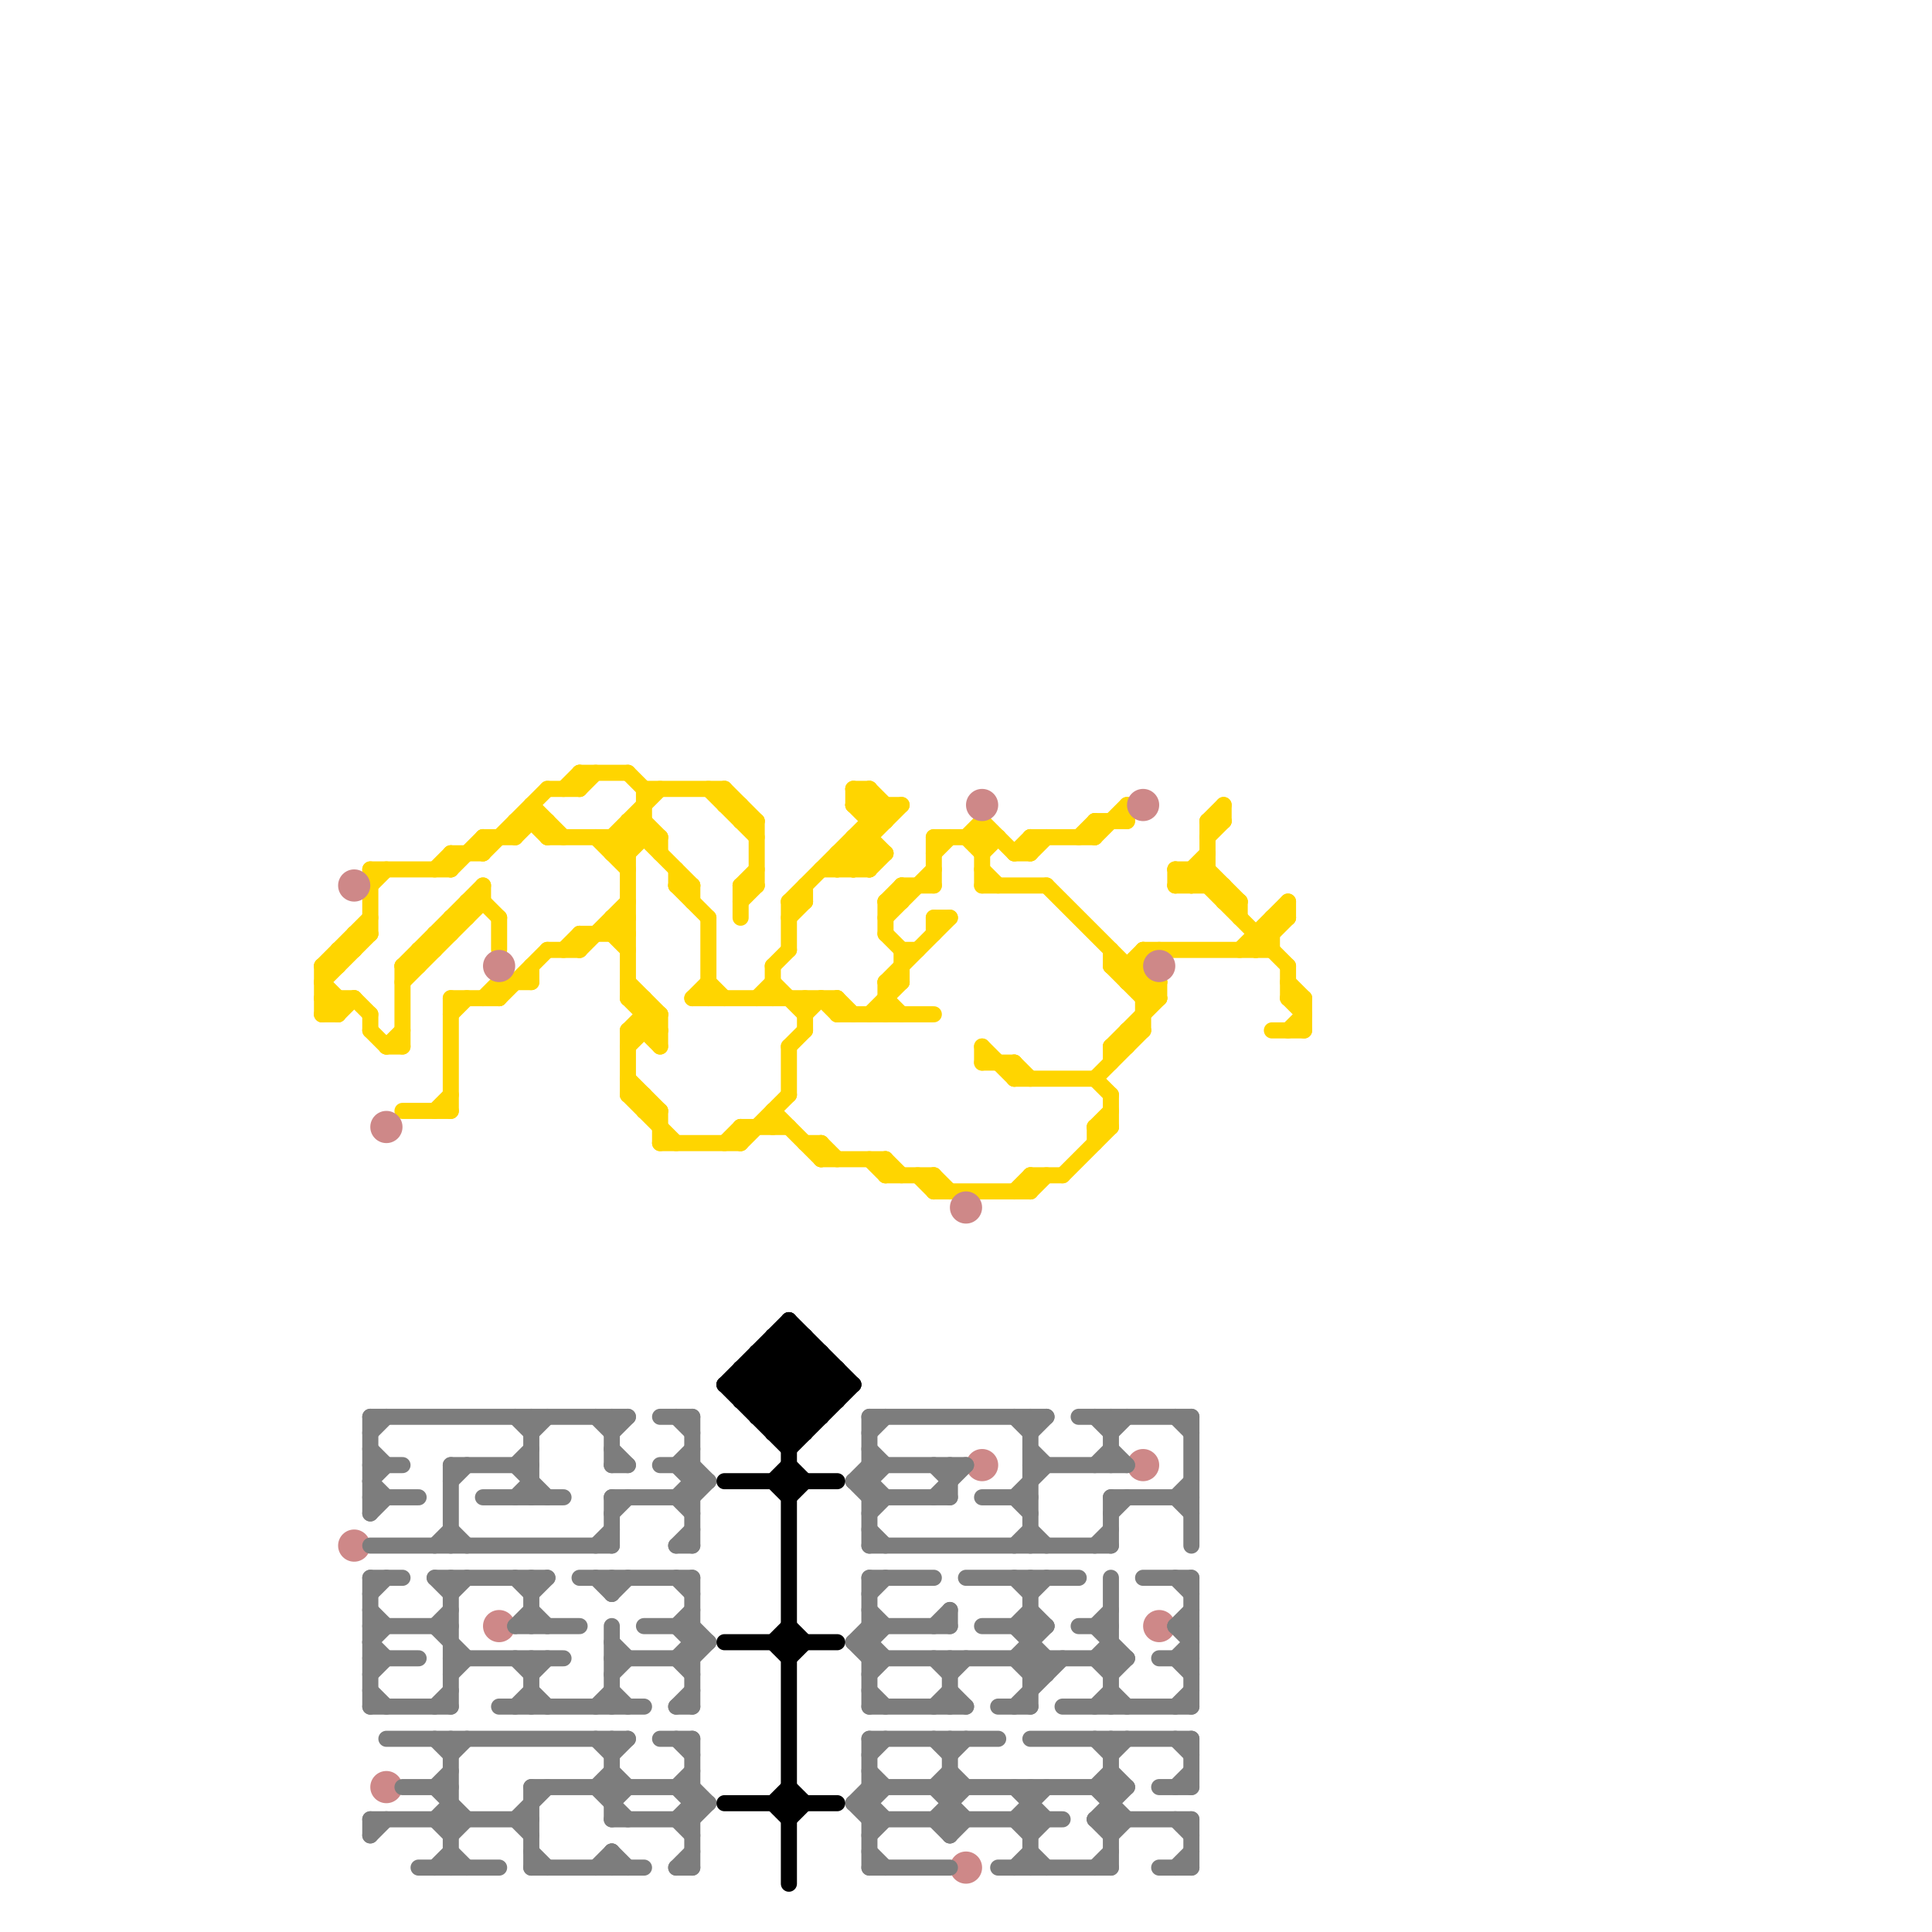 
<svg version="1.1" xmlns="http://www.w3.org/2000/svg" viewBox="0 0 120 120">
<style>line { stroke-width: 1; fill: none; stroke-linecap: round; stroke-linejoin: round; } .c0 { stroke: #ffd500 } .c1 { stroke: #ce8888 } .c2 { stroke: #7d7d7d } .c3 { stroke: #000000 }</style><line class="c0" x1="73" y1="54" x2="74" y2="55"/><line class="c0" x1="23" y1="55" x2="24" y2="54"/><line class="c0" x1="49" y1="65" x2="49" y2="68"/><line class="c0" x1="27" y1="54" x2="28" y2="53"/><line class="c0" x1="52" y1="53" x2="55" y2="53"/><line class="c0" x1="67" y1="52" x2="68" y2="51"/><line class="c0" x1="79" y1="57" x2="80" y2="57"/><line class="c0" x1="40" y1="62" x2="40" y2="64"/><line class="c0" x1="31" y1="57" x2="31" y2="59"/><line class="c0" x1="25" y1="60" x2="26" y2="60"/><line class="c0" x1="32" y1="51" x2="32" y2="52"/><line class="c0" x1="28" y1="54" x2="30" y2="52"/><line class="c0" x1="54" y1="49" x2="55" y2="50"/><line class="c0" x1="30" y1="55" x2="30" y2="56"/><line class="c0" x1="61" y1="65" x2="61" y2="66"/><line class="c0" x1="46" y1="55" x2="47" y2="54"/><line class="c0" x1="29" y1="56" x2="30" y2="56"/><line class="c0" x1="55" y1="61" x2="55" y2="63"/><line class="c0" x1="58" y1="52" x2="62" y2="52"/><line class="c0" x1="30" y1="52" x2="30" y2="53"/><line class="c0" x1="77" y1="56" x2="77" y2="57"/><line class="c0" x1="53" y1="54" x2="54" y2="53"/><line class="c0" x1="49" y1="57" x2="50" y2="56"/><line class="c0" x1="42" y1="54" x2="42" y2="55"/><line class="c0" x1="75" y1="51" x2="76" y2="50"/><line class="c0" x1="78" y1="58" x2="79" y2="58"/><line class="c0" x1="29" y1="56" x2="29" y2="57"/><line class="c0" x1="69" y1="68" x2="69" y2="70"/><line class="c0" x1="40" y1="51" x2="41" y2="52"/><line class="c0" x1="75" y1="54" x2="77" y2="56"/><line class="c0" x1="56" y1="55" x2="56" y2="56"/><line class="c0" x1="46" y1="56" x2="47" y2="55"/><line class="c0" x1="52" y1="62" x2="52" y2="63"/><line class="c0" x1="55" y1="61" x2="59" y2="57"/><line class="c0" x1="55" y1="72" x2="55" y2="73"/><line class="c0" x1="63" y1="53" x2="64" y2="53"/><line class="c0" x1="55" y1="62" x2="56" y2="63"/><line class="c0" x1="58" y1="74" x2="64" y2="74"/><line class="c0" x1="78" y1="58" x2="78" y2="59"/><line class="c0" x1="35" y1="59" x2="36" y2="58"/><line class="c0" x1="54" y1="54" x2="55" y2="53"/><line class="c0" x1="77" y1="59" x2="80" y2="56"/><line class="c0" x1="30" y1="52" x2="32" y2="52"/><line class="c0" x1="73" y1="55" x2="76" y2="55"/><line class="c0" x1="24" y1="65" x2="25" y2="65"/><line class="c0" x1="36" y1="59" x2="39" y2="56"/><line class="c0" x1="69" y1="65" x2="70" y2="65"/><line class="c0" x1="80" y1="56" x2="80" y2="57"/><line class="c0" x1="80" y1="64" x2="81" y2="63"/><line class="c0" x1="39" y1="51" x2="43" y2="55"/><line class="c0" x1="40" y1="68" x2="40" y2="69"/><line class="c0" x1="28" y1="63" x2="29" y2="62"/><line class="c0" x1="32" y1="52" x2="33" y2="51"/><line class="c0" x1="25" y1="60" x2="25" y2="65"/><line class="c0" x1="53" y1="52" x2="53" y2="54"/><line class="c0" x1="39" y1="65" x2="41" y2="63"/><line class="c0" x1="55" y1="50" x2="55" y2="51"/><line class="c0" x1="37" y1="52" x2="39" y2="54"/><line class="c0" x1="20" y1="60" x2="21" y2="60"/><line class="c0" x1="34" y1="59" x2="36" y2="59"/><line class="c0" x1="68" y1="51" x2="70" y2="51"/><line class="c0" x1="38" y1="52" x2="38" y2="53"/><line class="c0" x1="80" y1="60" x2="80" y2="62"/><line class="c0" x1="38" y1="58" x2="39" y2="57"/><line class="c0" x1="28" y1="57" x2="28" y2="58"/><line class="c0" x1="39" y1="53" x2="40" y2="52"/><line class="c0" x1="22" y1="62" x2="23" y2="63"/><line class="c0" x1="54" y1="52" x2="55" y2="53"/><line class="c0" x1="74" y1="54" x2="80" y2="60"/><line class="c0" x1="39" y1="48" x2="40" y2="49"/><line class="c0" x1="63" y1="67" x2="68" y2="67"/><line class="c0" x1="31" y1="61" x2="31" y2="62"/><line class="c0" x1="79" y1="64" x2="81" y2="64"/><line class="c0" x1="39" y1="64" x2="39" y2="68"/><line class="c0" x1="70" y1="60" x2="70" y2="61"/><line class="c0" x1="81" y1="62" x2="81" y2="64"/><line class="c0" x1="68" y1="70" x2="69" y2="69"/><line class="c0" x1="45" y1="71" x2="46" y2="70"/><line class="c0" x1="27" y1="58" x2="28" y2="58"/><line class="c0" x1="21" y1="59" x2="21" y2="60"/><line class="c0" x1="71" y1="62" x2="72" y2="61"/><line class="c0" x1="55" y1="57" x2="58" y2="54"/><line class="c0" x1="43" y1="62" x2="44" y2="61"/><line class="c0" x1="41" y1="71" x2="46" y2="71"/><line class="c0" x1="52" y1="63" x2="58" y2="63"/><line class="c0" x1="52" y1="53" x2="52" y2="54"/><line class="c0" x1="61" y1="53" x2="62" y2="52"/><line class="c0" x1="80" y1="62" x2="81" y2="62"/><line class="c0" x1="39" y1="51" x2="39" y2="62"/><line class="c0" x1="60" y1="52" x2="61" y2="51"/><line class="c0" x1="27" y1="58" x2="27" y2="59"/><line class="c0" x1="70" y1="61" x2="72" y2="59"/><line class="c0" x1="75" y1="51" x2="75" y2="55"/><line class="c0" x1="39" y1="62" x2="41" y2="64"/><line class="c0" x1="36" y1="58" x2="36" y2="59"/><line class="c0" x1="44" y1="61" x2="45" y2="62"/><line class="c0" x1="74" y1="54" x2="74" y2="55"/><line class="c0" x1="68" y1="52" x2="70" y2="50"/><line class="c0" x1="69" y1="59" x2="69" y2="60"/><line class="c0" x1="68" y1="67" x2="69" y2="68"/><line class="c0" x1="48" y1="60" x2="48" y2="62"/><line class="c0" x1="42" y1="55" x2="44" y2="57"/><line class="c0" x1="31" y1="61" x2="33" y2="61"/><line class="c0" x1="45" y1="49" x2="47" y2="51"/><line class="c0" x1="38" y1="53" x2="40" y2="51"/><line class="c0" x1="76" y1="50" x2="76" y2="51"/><line class="c0" x1="33" y1="60" x2="33" y2="61"/><line class="c0" x1="51" y1="54" x2="54" y2="54"/><line class="c0" x1="21" y1="63" x2="22" y2="62"/><line class="c0" x1="54" y1="51" x2="55" y2="51"/><line class="c0" x1="32" y1="51" x2="34" y2="51"/><line class="c0" x1="25" y1="61" x2="30" y2="56"/><line class="c0" x1="70" y1="61" x2="72" y2="61"/><line class="c0" x1="33" y1="50" x2="35" y2="52"/><line class="c0" x1="51" y1="62" x2="52" y2="63"/><line class="c0" x1="69" y1="60" x2="71" y2="60"/><line class="c0" x1="20" y1="62" x2="21" y2="63"/><line class="c0" x1="60" y1="52" x2="61" y2="53"/><line class="c0" x1="46" y1="55" x2="46" y2="57"/><line class="c0" x1="76" y1="55" x2="76" y2="56"/><line class="c0" x1="55" y1="56" x2="56" y2="56"/><line class="c0" x1="56" y1="59" x2="57" y2="59"/><line class="c0" x1="56" y1="59" x2="56" y2="61"/><line class="c0" x1="20" y1="61" x2="23" y2="58"/><line class="c0" x1="38" y1="57" x2="39" y2="57"/><line class="c0" x1="53" y1="52" x2="54" y2="53"/><line class="c0" x1="26" y1="59" x2="26" y2="60"/><line class="c0" x1="26" y1="59" x2="27" y2="59"/><line class="c0" x1="36" y1="48" x2="36" y2="49"/><line class="c0" x1="61" y1="55" x2="65" y2="55"/><line class="c0" x1="73" y1="55" x2="75" y2="53"/><line class="c0" x1="40" y1="63" x2="41" y2="63"/><line class="c0" x1="53" y1="49" x2="55" y2="51"/><line class="c0" x1="34" y1="51" x2="34" y2="52"/><line class="c0" x1="56" y1="55" x2="58" y2="55"/><line class="c0" x1="20" y1="63" x2="21" y2="62"/><line class="c0" x1="34" y1="49" x2="36" y2="49"/><line class="c0" x1="41" y1="63" x2="41" y2="65"/><line class="c0" x1="79" y1="57" x2="79" y2="59"/><line class="c0" x1="35" y1="49" x2="36" y2="48"/><line class="c0" x1="47" y1="62" x2="48" y2="61"/><line class="c0" x1="49" y1="65" x2="50" y2="64"/><line class="c0" x1="48" y1="69" x2="48" y2="70"/><line class="c0" x1="66" y1="73" x2="69" y2="70"/><line class="c0" x1="36" y1="48" x2="39" y2="48"/><line class="c0" x1="24" y1="65" x2="25" y2="64"/><line class="c0" x1="55" y1="72" x2="56" y2="73"/><line class="c0" x1="69" y1="60" x2="71" y2="62"/><line class="c0" x1="50" y1="62" x2="50" y2="64"/><line class="c0" x1="65" y1="55" x2="72" y2="62"/><line class="c0" x1="40" y1="49" x2="45" y2="49"/><line class="c0" x1="27" y1="69" x2="28" y2="68"/><line class="c0" x1="51" y1="71" x2="52" y2="72"/><line class="c0" x1="38" y1="52" x2="41" y2="49"/><line class="c0" x1="50" y1="63" x2="51" y2="62"/><line class="c0" x1="41" y1="69" x2="41" y2="71"/><line class="c0" x1="46" y1="50" x2="46" y2="51"/><line class="c0" x1="39" y1="64" x2="40" y2="63"/><line class="c0" x1="20" y1="61" x2="21" y2="62"/><line class="c0" x1="63" y1="66" x2="64" y2="67"/><line class="c0" x1="53" y1="49" x2="54" y2="49"/><line class="c0" x1="31" y1="62" x2="34" y2="59"/><line class="c0" x1="43" y1="62" x2="52" y2="62"/><line class="c0" x1="64" y1="53" x2="65" y2="52"/><line class="c0" x1="38" y1="58" x2="39" y2="59"/><line class="c0" x1="70" y1="50" x2="70" y2="51"/><line class="c0" x1="64" y1="52" x2="64" y2="53"/><line class="c0" x1="23" y1="54" x2="28" y2="54"/><line class="c0" x1="73" y1="54" x2="73" y2="55"/><line class="c0" x1="63" y1="74" x2="64" y2="73"/><line class="c0" x1="50" y1="55" x2="50" y2="56"/><line class="c0" x1="28" y1="53" x2="28" y2="54"/><line class="c0" x1="23" y1="54" x2="23" y2="58"/><line class="c0" x1="53" y1="49" x2="53" y2="50"/><line class="c0" x1="30" y1="53" x2="34" y2="49"/><line class="c0" x1="64" y1="74" x2="65" y2="73"/><line class="c0" x1="41" y1="52" x2="41" y2="53"/><line class="c0" x1="55" y1="61" x2="56" y2="61"/><line class="c0" x1="42" y1="55" x2="43" y2="55"/><line class="c0" x1="45" y1="49" x2="45" y2="50"/><line class="c0" x1="78" y1="59" x2="80" y2="57"/><line class="c0" x1="39" y1="51" x2="40" y2="51"/><line class="c0" x1="38" y1="52" x2="39" y2="53"/><line class="c0" x1="49" y1="56" x2="50" y2="56"/><line class="c0" x1="52" y1="53" x2="53" y2="54"/><line class="c0" x1="25" y1="69" x2="28" y2="69"/><line class="c0" x1="39" y1="68" x2="42" y2="71"/><line class="c0" x1="51" y1="72" x2="55" y2="72"/><line class="c0" x1="23" y1="63" x2="23" y2="64"/><line class="c0" x1="33" y1="50" x2="33" y2="51"/><line class="c0" x1="46" y1="71" x2="49" y2="68"/><line class="c0" x1="55" y1="73" x2="58" y2="73"/><line class="c0" x1="71" y1="62" x2="72" y2="62"/><line class="c0" x1="28" y1="62" x2="28" y2="69"/><line class="c0" x1="75" y1="52" x2="76" y2="51"/><line class="c0" x1="28" y1="53" x2="30" y2="53"/><line class="c0" x1="44" y1="49" x2="47" y2="52"/><line class="c0" x1="64" y1="73" x2="64" y2="74"/><line class="c0" x1="38" y1="57" x2="38" y2="58"/><line class="c0" x1="68" y1="70" x2="68" y2="71"/><line class="c0" x1="53" y1="50" x2="54" y2="49"/><line class="c0" x1="22" y1="58" x2="23" y2="58"/><line class="c0" x1="21" y1="59" x2="22" y2="59"/><line class="c0" x1="72" y1="61" x2="72" y2="62"/><line class="c0" x1="63" y1="53" x2="64" y2="52"/><line class="c0" x1="39" y1="61" x2="41" y2="63"/><line class="c0" x1="46" y1="55" x2="47" y2="55"/><line class="c0" x1="55" y1="56" x2="56" y2="55"/><line class="c0" x1="48" y1="61" x2="50" y2="63"/><line class="c0" x1="53" y1="52" x2="54" y2="52"/><line class="c0" x1="57" y1="73" x2="58" y2="74"/><line class="c0" x1="52" y1="62" x2="53" y2="63"/><line class="c0" x1="61" y1="51" x2="61" y2="55"/><line class="c0" x1="22" y1="58" x2="22" y2="59"/><line class="c0" x1="40" y1="69" x2="41" y2="69"/><line class="c0" x1="49" y1="56" x2="49" y2="59"/><line class="c0" x1="40" y1="49" x2="40" y2="52"/><line class="c0" x1="44" y1="57" x2="44" y2="62"/><line class="c0" x1="75" y1="51" x2="76" y2="51"/><line class="c0" x1="58" y1="53" x2="59" y2="52"/><line class="c0" x1="61" y1="65" x2="63" y2="67"/><line class="c0" x1="64" y1="73" x2="66" y2="73"/><line class="c0" x1="80" y1="61" x2="81" y2="62"/><line class="c0" x1="38" y1="53" x2="39" y2="53"/><line class="c0" x1="30" y1="62" x2="31" y2="61"/><line class="c0" x1="70" y1="60" x2="71" y2="59"/><line class="c0" x1="53" y1="50" x2="54" y2="51"/><line class="c0" x1="58" y1="52" x2="58" y2="55"/><line class="c0" x1="45" y1="50" x2="46" y2="50"/><line class="c0" x1="55" y1="58" x2="56" y2="59"/><line class="c0" x1="46" y1="70" x2="46" y2="71"/><line class="c0" x1="36" y1="58" x2="39" y2="58"/><line class="c0" x1="47" y1="51" x2="47" y2="55"/><line class="c0" x1="36" y1="49" x2="37" y2="48"/><line class="c0" x1="49" y1="56" x2="55" y2="50"/><line class="c0" x1="61" y1="54" x2="62" y2="55"/><line class="c0" x1="30" y1="56" x2="31" y2="57"/><line class="c0" x1="34" y1="52" x2="41" y2="52"/><line class="c0" x1="38" y1="57" x2="39" y2="58"/><line class="c0" x1="70" y1="64" x2="71" y2="64"/><line class="c0" x1="74" y1="55" x2="75" y2="54"/><line class="c0" x1="39" y1="68" x2="40" y2="68"/><line class="c0" x1="39" y1="64" x2="41" y2="64"/><line class="c0" x1="61" y1="66" x2="63" y2="66"/><line class="c0" x1="20" y1="60" x2="20" y2="63"/><line class="c0" x1="21" y1="62" x2="21" y2="63"/><line class="c0" x1="54" y1="49" x2="54" y2="54"/><line class="c0" x1="58" y1="73" x2="58" y2="74"/><line class="c0" x1="20" y1="62" x2="22" y2="62"/><line class="c0" x1="68" y1="51" x2="68" y2="52"/><line class="c0" x1="46" y1="70" x2="49" y2="70"/><line class="c0" x1="53" y1="53" x2="54" y2="54"/><line class="c0" x1="50" y1="71" x2="51" y2="71"/><line class="c0" x1="55" y1="56" x2="55" y2="58"/><line class="c0" x1="68" y1="67" x2="71" y2="64"/><line class="c0" x1="39" y1="62" x2="40" y2="62"/><line class="c0" x1="58" y1="57" x2="59" y2="57"/><line class="c0" x1="20" y1="63" x2="21" y2="63"/><line class="c0" x1="51" y1="71" x2="51" y2="72"/><line class="c0" x1="70" y1="64" x2="70" y2="65"/><line class="c0" x1="53" y1="50" x2="56" y2="50"/><line class="c0" x1="71" y1="59" x2="79" y2="59"/><line class="c0" x1="69" y1="65" x2="72" y2="62"/><line class="c0" x1="80" y1="62" x2="81" y2="63"/><line class="c0" x1="43" y1="55" x2="43" y2="56"/><line class="c0" x1="52" y1="54" x2="56" y2="50"/><line class="c0" x1="71" y1="59" x2="71" y2="64"/><line class="c0" x1="63" y1="66" x2="63" y2="67"/><line class="c0" x1="58" y1="57" x2="58" y2="58"/><line class="c0" x1="48" y1="60" x2="49" y2="59"/><line class="c0" x1="23" y1="64" x2="24" y2="65"/><line class="c0" x1="54" y1="72" x2="55" y2="73"/><line class="c0" x1="28" y1="62" x2="31" y2="62"/><line class="c0" x1="68" y1="70" x2="69" y2="70"/><line class="c0" x1="58" y1="73" x2="59" y2="74"/><line class="c0" x1="54" y1="63" x2="56" y2="61"/><line class="c0" x1="33" y1="51" x2="34" y2="52"/><line class="c0" x1="76" y1="56" x2="77" y2="56"/><line class="c0" x1="61" y1="51" x2="63" y2="53"/><line class="c0" x1="71" y1="60" x2="72" y2="61"/><line class="c0" x1="25" y1="60" x2="30" y2="55"/><line class="c0" x1="48" y1="69" x2="51" y2="72"/><line class="c0" x1="73" y1="54" x2="75" y2="54"/><line class="c0" x1="69" y1="65" x2="69" y2="66"/><line class="c0" x1="28" y1="57" x2="29" y2="57"/><line class="c0" x1="64" y1="52" x2="68" y2="52"/><line class="c0" x1="46" y1="51" x2="47" y2="51"/><line class="c0" x1="40" y1="64" x2="41" y2="65"/><line class="c0" x1="20" y1="60" x2="23" y2="57"/><line class="c0" x1="39" y1="67" x2="41" y2="69"/><circle cx="31" cy="101" r="1" fill="#ce8888" /><circle cx="71" cy="91" r="1" fill="#ce8888" /><circle cx="61" cy="91" r="1" fill="#ce8888" /><circle cx="60" cy="75" r="1" fill="#ce8888" /><circle cx="72" cy="101" r="1" fill="#ce8888" /><circle cx="71" cy="50" r="1" fill="#ce8888" /><circle cx="24" cy="70" r="1" fill="#ce8888" /><circle cx="60" cy="116" r="1" fill="#ce8888" /><circle cx="22" cy="55" r="1" fill="#ce8888" /><circle cx="22" cy="96" r="1" fill="#ce8888" /><circle cx="61" cy="50" r="1" fill="#ce8888" /><circle cx="24" cy="111" r="1" fill="#ce8888" /><circle cx="31" cy="60" r="1" fill="#ce8888" /><circle cx="72" cy="60" r="1" fill="#ce8888" /><line class="c2" x1="43" y1="108" x2="43" y2="116"/><line class="c2" x1="23" y1="102" x2="24" y2="103"/><line class="c2" x1="24" y1="108" x2="39" y2="108"/><line class="c2" x1="59" y1="105" x2="60" y2="106"/><line class="c2" x1="54" y1="110" x2="55" y2="111"/><line class="c2" x1="59" y1="108" x2="59" y2="114"/><line class="c2" x1="38" y1="99" x2="39" y2="98"/><line class="c2" x1="54" y1="112" x2="55" y2="113"/><line class="c2" x1="23" y1="113" x2="33" y2="113"/><line class="c2" x1="62" y1="116" x2="69" y2="116"/><line class="c2" x1="33" y1="104" x2="34" y2="103"/><line class="c2" x1="59" y1="91" x2="59" y2="93"/><line class="c2" x1="64" y1="89" x2="65" y2="88"/><line class="c2" x1="64" y1="100" x2="65" y2="101"/><line class="c2" x1="38" y1="98" x2="38" y2="99"/><line class="c2" x1="42" y1="106" x2="43" y2="105"/><line class="c2" x1="73" y1="108" x2="74" y2="109"/><line class="c2" x1="37" y1="111" x2="38" y2="110"/><line class="c2" x1="54" y1="116" x2="59" y2="116"/><line class="c2" x1="54" y1="108" x2="62" y2="108"/><line class="c2" x1="69" y1="98" x2="69" y2="106"/><line class="c2" x1="43" y1="102" x2="44" y2="102"/><line class="c2" x1="32" y1="98" x2="33" y2="99"/><line class="c2" x1="43" y1="112" x2="44" y2="112"/><line class="c2" x1="42" y1="103" x2="43" y2="104"/><line class="c2" x1="64" y1="108" x2="74" y2="108"/><line class="c2" x1="54" y1="95" x2="55" y2="96"/><line class="c2" x1="72" y1="103" x2="74" y2="103"/><line class="c2" x1="63" y1="96" x2="64" y2="95"/><line class="c2" x1="54" y1="115" x2="55" y2="116"/><line class="c2" x1="38" y1="108" x2="38" y2="113"/><line class="c2" x1="27" y1="98" x2="34" y2="98"/><line class="c2" x1="59" y1="104" x2="60" y2="103"/><line class="c2" x1="69" y1="93" x2="74" y2="93"/><line class="c2" x1="63" y1="93" x2="65" y2="91"/><line class="c2" x1="68" y1="91" x2="69" y2="90"/><line class="c2" x1="32" y1="103" x2="33" y2="104"/><line class="c2" x1="69" y1="104" x2="70" y2="103"/><line class="c2" x1="27" y1="108" x2="28" y2="109"/><line class="c2" x1="63" y1="113" x2="65" y2="111"/><line class="c2" x1="28" y1="91" x2="28" y2="96"/><line class="c2" x1="73" y1="101" x2="74" y2="100"/><line class="c2" x1="53" y1="112" x2="54" y2="111"/><line class="c2" x1="32" y1="113" x2="33" y2="114"/><line class="c2" x1="65" y1="103" x2="65" y2="104"/><line class="c2" x1="53" y1="102" x2="54" y2="102"/><line class="c2" x1="54" y1="88" x2="65" y2="88"/><line class="c2" x1="30" y1="93" x2="35" y2="93"/><line class="c2" x1="38" y1="115" x2="39" y2="116"/><line class="c2" x1="23" y1="98" x2="23" y2="106"/><line class="c2" x1="63" y1="88" x2="64" y2="89"/><line class="c2" x1="60" y1="98" x2="67" y2="98"/><line class="c2" x1="59" y1="100" x2="59" y2="101"/><line class="c2" x1="33" y1="98" x2="33" y2="101"/><line class="c2" x1="63" y1="93" x2="64" y2="94"/><line class="c2" x1="54" y1="93" x2="59" y2="93"/><line class="c2" x1="64" y1="104" x2="65" y2="104"/><line class="c2" x1="68" y1="103" x2="69" y2="102"/><line class="c2" x1="58" y1="113" x2="59" y2="114"/><line class="c2" x1="54" y1="91" x2="60" y2="91"/><line class="c2" x1="68" y1="88" x2="69" y2="89"/><line class="c2" x1="73" y1="101" x2="74" y2="102"/><line class="c2" x1="59" y1="110" x2="60" y2="111"/><line class="c2" x1="43" y1="98" x2="43" y2="106"/><line class="c2" x1="27" y1="101" x2="28" y2="100"/><line class="c2" x1="37" y1="111" x2="39" y2="113"/><line class="c2" x1="53" y1="112" x2="54" y2="113"/><line class="c2" x1="73" y1="93" x2="74" y2="94"/><line class="c2" x1="28" y1="98" x2="28" y2="106"/><line class="c2" x1="32" y1="106" x2="33" y2="105"/><line class="c2" x1="27" y1="111" x2="28" y2="110"/><line class="c2" x1="64" y1="111" x2="64" y2="116"/><line class="c2" x1="23" y1="114" x2="24" y2="113"/><line class="c2" x1="27" y1="113" x2="28" y2="112"/><line class="c2" x1="37" y1="96" x2="38" y2="95"/><line class="c2" x1="37" y1="106" x2="38" y2="105"/><line class="c2" x1="42" y1="111" x2="43" y2="110"/><line class="c2" x1="73" y1="113" x2="74" y2="114"/><line class="c2" x1="74" y1="113" x2="74" y2="116"/><line class="c2" x1="69" y1="114" x2="70" y2="113"/><line class="c2" x1="63" y1="101" x2="65" y2="103"/><line class="c2" x1="54" y1="100" x2="55" y2="101"/><line class="c2" x1="38" y1="94" x2="39" y2="93"/><line class="c2" x1="41" y1="108" x2="43" y2="108"/><line class="c2" x1="54" y1="106" x2="60" y2="106"/><line class="c2" x1="28" y1="99" x2="29" y2="98"/><line class="c2" x1="63" y1="111" x2="65" y2="113"/><line class="c2" x1="43" y1="111" x2="44" y2="112"/><line class="c2" x1="68" y1="103" x2="69" y2="104"/><line class="c2" x1="62" y1="106" x2="64" y2="106"/><line class="c2" x1="58" y1="106" x2="59" y2="105"/><line class="c2" x1="59" y1="109" x2="60" y2="108"/><line class="c2" x1="38" y1="102" x2="39" y2="103"/><line class="c2" x1="69" y1="105" x2="70" y2="106"/><line class="c2" x1="68" y1="96" x2="69" y2="95"/><line class="c2" x1="69" y1="109" x2="70" y2="108"/><line class="c2" x1="27" y1="113" x2="28" y2="114"/><line class="c2" x1="27" y1="101" x2="29" y2="103"/><line class="c2" x1="73" y1="106" x2="74" y2="105"/><line class="c2" x1="42" y1="111" x2="43" y2="112"/><line class="c2" x1="54" y1="90" x2="55" y2="91"/><line class="c2" x1="64" y1="99" x2="65" y2="98"/><line class="c2" x1="74" y1="88" x2="74" y2="96"/><line class="c2" x1="23" y1="113" x2="23" y2="114"/><line class="c2" x1="73" y1="116" x2="74" y2="115"/><line class="c2" x1="23" y1="88" x2="39" y2="88"/><line class="c2" x1="41" y1="88" x2="43" y2="88"/><line class="c2" x1="23" y1="98" x2="25" y2="98"/><line class="c2" x1="54" y1="113" x2="66" y2="113"/><line class="c2" x1="69" y1="108" x2="69" y2="116"/><line class="c2" x1="23" y1="89" x2="24" y2="88"/><line class="c2" x1="32" y1="91" x2="33" y2="90"/><line class="c2" x1="73" y1="103" x2="74" y2="102"/><line class="c2" x1="64" y1="90" x2="65" y2="91"/><line class="c2" x1="54" y1="99" x2="55" y2="98"/><line class="c2" x1="63" y1="116" x2="64" y2="115"/><line class="c2" x1="63" y1="101" x2="64" y2="100"/><line class="c2" x1="32" y1="88" x2="33" y2="89"/><line class="c2" x1="43" y1="92" x2="44" y2="92"/><line class="c2" x1="33" y1="103" x2="33" y2="106"/><line class="c2" x1="68" y1="106" x2="69" y2="105"/><line class="c2" x1="27" y1="106" x2="28" y2="105"/><line class="c2" x1="23" y1="88" x2="23" y2="94"/><line class="c2" x1="69" y1="93" x2="69" y2="96"/><line class="c2" x1="27" y1="116" x2="28" y2="115"/><line class="c2" x1="38" y1="110" x2="39" y2="111"/><line class="c2" x1="28" y1="115" x2="29" y2="116"/><line class="c2" x1="74" y1="108" x2="74" y2="111"/><line class="c2" x1="73" y1="103" x2="74" y2="104"/><line class="c2" x1="53" y1="92" x2="54" y2="91"/><line class="c2" x1="68" y1="113" x2="74" y2="113"/><line class="c2" x1="27" y1="98" x2="28" y2="99"/><line class="c2" x1="42" y1="96" x2="43" y2="96"/><line class="c2" x1="42" y1="106" x2="43" y2="106"/><line class="c2" x1="54" y1="101" x2="59" y2="101"/><line class="c2" x1="59" y1="103" x2="59" y2="106"/><line class="c2" x1="42" y1="116" x2="43" y2="116"/><line class="c2" x1="28" y1="92" x2="29" y2="91"/><line class="c2" x1="33" y1="111" x2="33" y2="116"/><line class="c2" x1="63" y1="113" x2="64" y2="114"/><line class="c2" x1="32" y1="91" x2="34" y2="93"/><line class="c2" x1="42" y1="88" x2="43" y2="89"/><line class="c2" x1="73" y1="88" x2="74" y2="89"/><line class="c2" x1="32" y1="101" x2="33" y2="100"/><line class="c2" x1="28" y1="104" x2="29" y2="103"/><line class="c2" x1="33" y1="88" x2="33" y2="93"/><line class="c2" x1="38" y1="101" x2="38" y2="106"/><line class="c2" x1="33" y1="100" x2="34" y2="101"/><line class="c2" x1="23" y1="105" x2="24" y2="106"/><line class="c2" x1="38" y1="105" x2="39" y2="106"/><line class="c2" x1="58" y1="111" x2="59" y2="110"/><line class="c2" x1="59" y1="114" x2="60" y2="113"/><line class="c2" x1="68" y1="108" x2="69" y2="109"/><line class="c2" x1="69" y1="90" x2="70" y2="91"/><line class="c2" x1="58" y1="91" x2="59" y2="92"/><line class="c2" x1="28" y1="91" x2="33" y2="91"/><line class="c2" x1="73" y1="111" x2="74" y2="110"/><line class="c2" x1="64" y1="88" x2="64" y2="96"/><line class="c2" x1="53" y1="92" x2="54" y2="93"/><line class="c2" x1="64" y1="104" x2="65" y2="103"/><line class="c2" x1="37" y1="116" x2="38" y2="115"/><line class="c2" x1="58" y1="103" x2="59" y2="104"/><line class="c2" x1="23" y1="92" x2="24" y2="91"/><line class="c2" x1="33" y1="89" x2="34" y2="88"/><line class="c2" x1="38" y1="115" x2="38" y2="116"/><line class="c2" x1="53" y1="112" x2="54" y2="112"/><line class="c2" x1="23" y1="94" x2="24" y2="93"/><line class="c2" x1="54" y1="102" x2="55" y2="101"/><line class="c2" x1="54" y1="88" x2="54" y2="96"/><line class="c2" x1="23" y1="104" x2="24" y2="103"/><line class="c2" x1="54" y1="104" x2="55" y2="103"/><line class="c2" x1="68" y1="113" x2="70" y2="111"/><line class="c2" x1="66" y1="106" x2="74" y2="106"/><line class="c2" x1="54" y1="98" x2="54" y2="106"/><line class="c2" x1="54" y1="108" x2="54" y2="116"/><line class="c2" x1="54" y1="114" x2="55" y2="113"/><line class="c2" x1="28" y1="103" x2="35" y2="103"/><line class="c2" x1="33" y1="116" x2="40" y2="116"/><line class="c2" x1="58" y1="93" x2="60" y2="91"/><line class="c2" x1="58" y1="113" x2="60" y2="111"/><line class="c2" x1="38" y1="104" x2="39" y2="103"/><line class="c2" x1="42" y1="91" x2="43" y2="90"/><line class="c2" x1="42" y1="93" x2="43" y2="92"/><line class="c2" x1="68" y1="111" x2="69" y2="110"/><line class="c2" x1="74" y1="98" x2="74" y2="106"/><line class="c2" x1="63" y1="106" x2="66" y2="103"/><line class="c2" x1="42" y1="113" x2="43" y2="112"/><line class="c2" x1="43" y1="91" x2="44" y2="92"/><line class="c2" x1="38" y1="93" x2="43" y2="93"/><line class="c2" x1="23" y1="92" x2="24" y2="93"/><line class="c2" x1="27" y1="111" x2="29" y2="113"/><line class="c2" x1="37" y1="108" x2="38" y2="109"/><line class="c2" x1="67" y1="88" x2="74" y2="88"/><line class="c2" x1="54" y1="102" x2="55" y2="103"/><line class="c2" x1="25" y1="111" x2="28" y2="111"/><line class="c2" x1="23" y1="96" x2="38" y2="96"/><line class="c2" x1="54" y1="96" x2="69" y2="96"/><line class="c2" x1="67" y1="101" x2="69" y2="101"/><line class="c2" x1="42" y1="91" x2="43" y2="92"/><line class="c2" x1="58" y1="111" x2="60" y2="113"/><line class="c2" x1="42" y1="93" x2="43" y2="94"/><line class="c2" x1="54" y1="89" x2="55" y2="88"/><line class="c2" x1="71" y1="98" x2="74" y2="98"/><line class="c2" x1="28" y1="109" x2="29" y2="108"/><line class="c2" x1="33" y1="105" x2="34" y2="106"/><line class="c2" x1="68" y1="113" x2="69" y2="114"/><line class="c2" x1="28" y1="108" x2="28" y2="116"/><line class="c2" x1="68" y1="111" x2="70" y2="113"/><line class="c2" x1="58" y1="108" x2="59" y2="109"/><line class="c2" x1="31" y1="106" x2="40" y2="106"/><line class="c2" x1="38" y1="88" x2="38" y2="91"/><line class="c2" x1="27" y1="96" x2="28" y2="95"/><line class="c2" x1="23" y1="99" x2="24" y2="98"/><line class="c2" x1="61" y1="93" x2="64" y2="93"/><line class="c2" x1="53" y1="102" x2="54" y2="101"/><line class="c2" x1="28" y1="95" x2="29" y2="96"/><line class="c2" x1="54" y1="109" x2="55" y2="108"/><line class="c2" x1="72" y1="111" x2="74" y2="111"/><line class="c2" x1="64" y1="103" x2="65" y2="104"/><line class="c2" x1="38" y1="89" x2="39" y2="88"/><line class="c2" x1="33" y1="111" x2="43" y2="111"/><line class="c2" x1="54" y1="98" x2="58" y2="98"/><line class="c2" x1="64" y1="91" x2="70" y2="91"/><line class="c2" x1="43" y1="88" x2="43" y2="96"/><line class="c2" x1="32" y1="93" x2="33" y2="92"/><line class="c2" x1="38" y1="109" x2="39" y2="108"/><line class="c2" x1="69" y1="94" x2="70" y2="93"/><line class="c2" x1="28" y1="114" x2="29" y2="113"/><line class="c2" x1="42" y1="96" x2="43" y2="95"/><line class="c2" x1="23" y1="91" x2="25" y2="91"/><line class="c2" x1="68" y1="116" x2="69" y2="115"/><line class="c2" x1="42" y1="116" x2="43" y2="115"/><line class="c2" x1="23" y1="101" x2="28" y2="101"/><line class="c2" x1="38" y1="91" x2="39" y2="91"/><line class="c2" x1="61" y1="101" x2="65" y2="101"/><line class="c2" x1="54" y1="92" x2="55" y2="91"/><line class="c2" x1="73" y1="101" x2="74" y2="101"/><line class="c2" x1="68" y1="101" x2="69" y2="100"/><line class="c2" x1="63" y1="98" x2="64" y2="99"/><line class="c2" x1="69" y1="110" x2="70" y2="111"/><line class="c2" x1="58" y1="101" x2="59" y2="100"/><line class="c2" x1="43" y1="93" x2="44" y2="92"/><line class="c2" x1="43" y1="103" x2="44" y2="102"/><line class="c2" x1="23" y1="93" x2="26" y2="93"/><line class="c2" x1="53" y1="102" x2="54" y2="103"/><line class="c2" x1="54" y1="105" x2="55" y2="106"/><line class="c2" x1="32" y1="101" x2="36" y2="101"/><line class="c2" x1="33" y1="99" x2="34" y2="98"/><line class="c2" x1="43" y1="113" x2="44" y2="112"/><line class="c2" x1="64" y1="95" x2="65" y2="96"/><line class="c2" x1="26" y1="116" x2="31" y2="116"/><line class="c2" x1="69" y1="89" x2="70" y2="88"/><line class="c2" x1="42" y1="101" x2="43" y2="100"/><line class="c2" x1="64" y1="115" x2="65" y2="116"/><line class="c2" x1="53" y1="92" x2="54" y2="92"/><line class="c2" x1="54" y1="111" x2="70" y2="111"/><line class="c2" x1="64" y1="98" x2="64" y2="106"/><line class="c2" x1="40" y1="101" x2="43" y2="101"/><line class="c2" x1="63" y1="103" x2="65" y2="101"/><line class="c2" x1="73" y1="93" x2="74" y2="92"/><line class="c2" x1="42" y1="98" x2="43" y2="99"/><line class="c2" x1="54" y1="94" x2="55" y2="93"/><line class="c2" x1="54" y1="103" x2="70" y2="103"/><line class="c2" x1="38" y1="113" x2="43" y2="113"/><line class="c2" x1="42" y1="108" x2="43" y2="109"/><line class="c2" x1="54" y1="92" x2="55" y2="93"/><line class="c2" x1="43" y1="101" x2="44" y2="102"/><line class="c2" x1="36" y1="98" x2="43" y2="98"/><line class="c2" x1="41" y1="91" x2="43" y2="91"/><line class="c2" x1="64" y1="114" x2="65" y2="113"/><line class="c2" x1="38" y1="93" x2="38" y2="96"/><line class="c2" x1="23" y1="102" x2="24" y2="101"/><line class="c2" x1="37" y1="88" x2="38" y2="89"/><line class="c2" x1="42" y1="101" x2="43" y2="102"/><line class="c2" x1="37" y1="98" x2="38" y2="99"/><line class="c2" x1="54" y1="112" x2="55" y2="111"/><line class="c2" x1="69" y1="88" x2="69" y2="91"/><line class="c2" x1="42" y1="113" x2="43" y2="114"/><line class="c2" x1="72" y1="116" x2="74" y2="116"/><line class="c2" x1="23" y1="103" x2="26" y2="103"/><line class="c2" x1="73" y1="98" x2="74" y2="99"/><line class="c2" x1="38" y1="112" x2="39" y2="111"/><line class="c2" x1="68" y1="101" x2="70" y2="103"/><line class="c2" x1="33" y1="115" x2="34" y2="116"/><line class="c2" x1="42" y1="103" x2="43" y2="102"/><line class="c2" x1="23" y1="106" x2="28" y2="106"/><line class="c2" x1="63" y1="103" x2="64" y2="104"/><line class="c2" x1="23" y1="90" x2="24" y2="91"/><line class="c2" x1="38" y1="90" x2="39" y2="91"/><line class="c2" x1="38" y1="103" x2="43" y2="103"/><line class="c2" x1="32" y1="113" x2="34" y2="111"/><line class="c2" x1="23" y1="100" x2="24" y2="101"/><line class="c3" x1="46" y1="85" x2="46" y2="87"/><line class="c3" x1="52" y1="85" x2="52" y2="87"/><line class="c3" x1="49" y1="101" x2="50" y2="102"/><line class="c3" x1="50" y1="83" x2="50" y2="89"/><line class="c3" x1="45" y1="86" x2="53" y2="86"/><line class="c3" x1="45" y1="102" x2="52" y2="102"/><line class="c3" x1="48" y1="102" x2="49" y2="103"/><line class="c3" x1="45" y1="86" x2="49" y2="82"/><line class="c3" x1="46" y1="87" x2="50" y2="83"/><line class="c3" x1="49" y1="82" x2="53" y2="86"/><line class="c3" x1="48" y1="83" x2="52" y2="87"/><line class="c3" x1="48" y1="84" x2="51" y2="87"/><line class="c3" x1="47" y1="85" x2="50" y2="88"/><line class="c3" x1="51" y1="84" x2="51" y2="88"/><line class="c3" x1="49" y1="103" x2="50" y2="102"/><line class="c3" x1="48" y1="112" x2="49" y2="111"/><line class="c3" x1="47" y1="84" x2="51" y2="84"/><line class="c3" x1="49" y1="89" x2="52" y2="86"/><line class="c3" x1="48" y1="83" x2="50" y2="83"/><line class="c3" x1="48" y1="89" x2="50" y2="89"/><line class="c3" x1="48" y1="83" x2="48" y2="89"/><line class="c3" x1="49" y1="90" x2="53" y2="86"/><line class="c3" x1="46" y1="85" x2="50" y2="89"/><line class="c3" x1="45" y1="92" x2="52" y2="92"/><line class="c3" x1="45" y1="86" x2="49" y2="90"/><line class="c3" x1="48" y1="92" x2="49" y2="91"/><line class="c3" x1="49" y1="91" x2="50" y2="92"/><line class="c3" x1="48" y1="112" x2="49" y2="113"/><line class="c3" x1="49" y1="111" x2="50" y2="112"/><line class="c3" x1="47" y1="88" x2="51" y2="88"/><line class="c3" x1="49" y1="93" x2="50" y2="92"/><line class="c3" x1="47" y1="87" x2="50" y2="84"/><line class="c3" x1="48" y1="102" x2="49" y2="101"/><line class="c3" x1="46" y1="86" x2="49" y2="83"/><line class="c3" x1="46" y1="86" x2="49" y2="89"/><line class="c3" x1="49" y1="113" x2="50" y2="112"/><line class="c3" x1="48" y1="89" x2="52" y2="85"/><line class="c3" x1="45" y1="112" x2="52" y2="112"/><line class="c3" x1="49" y1="83" x2="52" y2="86"/><line class="c3" x1="48" y1="88" x2="51" y2="85"/><line class="c3" x1="48" y1="92" x2="49" y2="93"/><line class="c3" x1="49" y1="82" x2="49" y2="117"/><line class="c3" x1="47" y1="84" x2="47" y2="88"/><line class="c3" x1="47" y1="88" x2="51" y2="84"/><line class="c3" x1="47" y1="84" x2="51" y2="88"/><line class="c3" x1="46" y1="85" x2="52" y2="85"/><line class="c3" x1="46" y1="87" x2="52" y2="87"/>


</svg>


